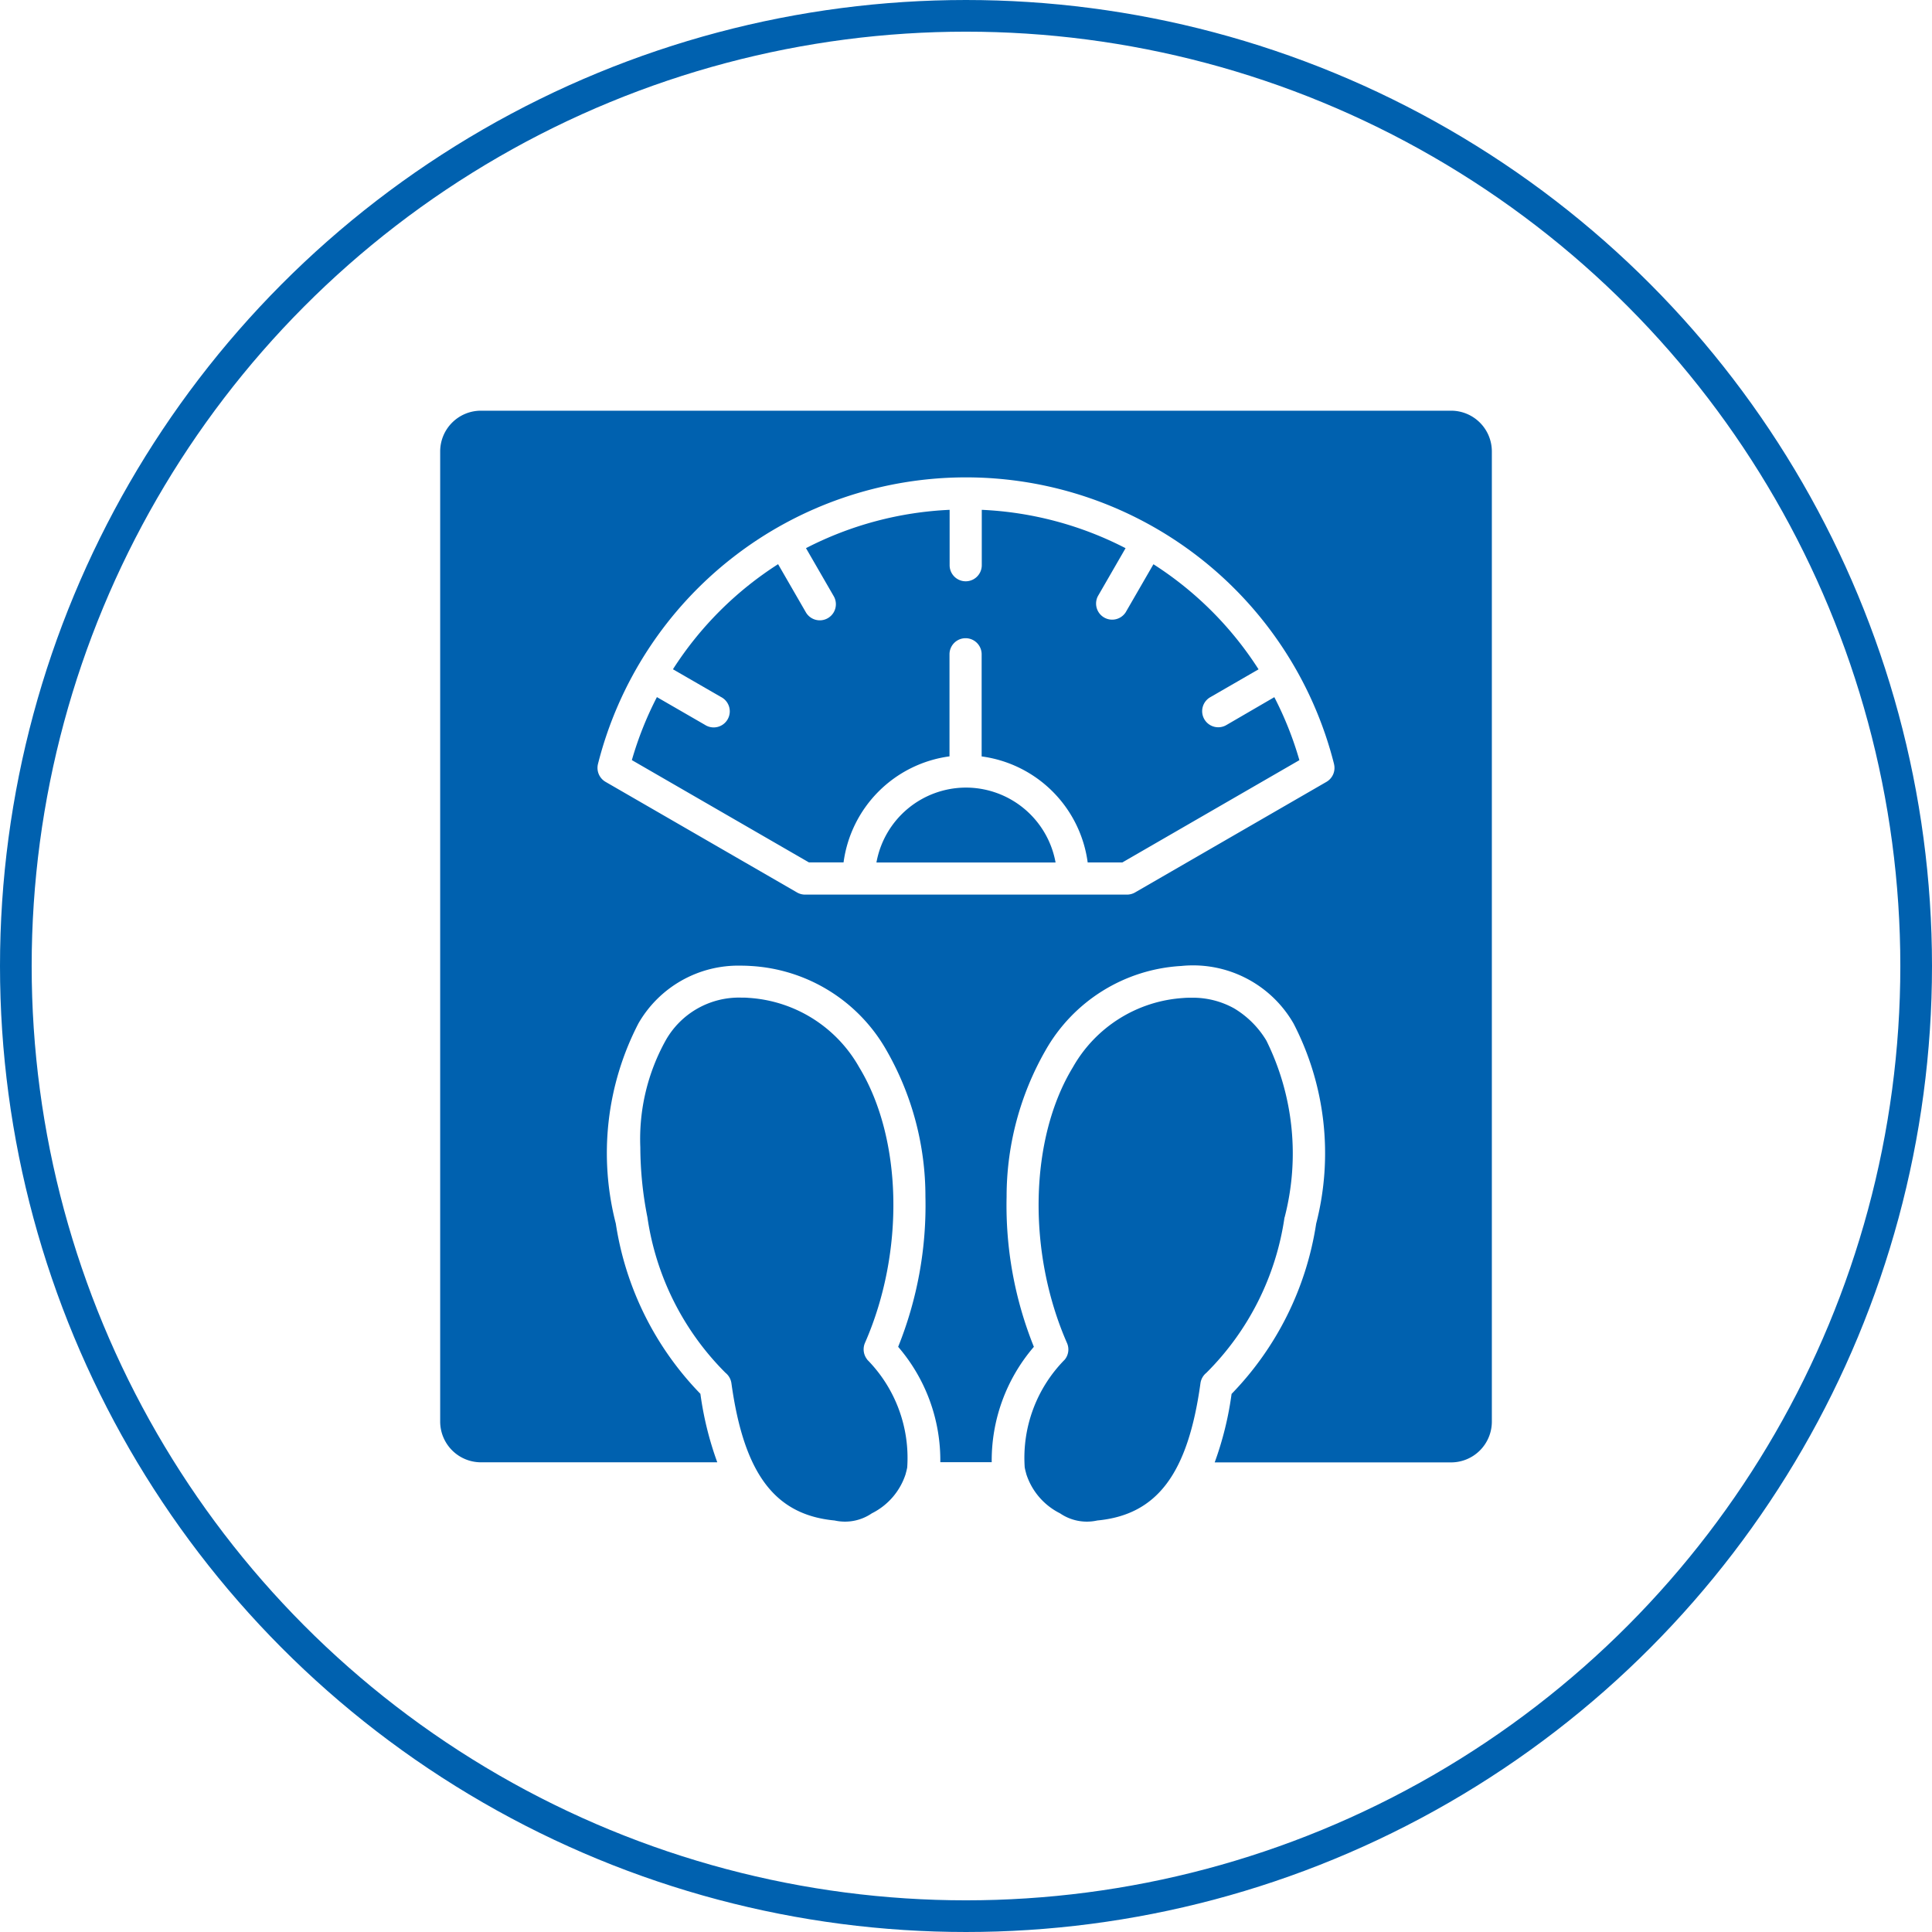 <svg xmlns="http://www.w3.org/2000/svg" width="61" height="61" viewBox="0 0 61 61">
  <g id="icon1" transform="translate(-7330.5 5437.5)">
    <circle id="Ellipse_127" data-name="Ellipse 127" cx="30" cy="30" r="30" transform="translate(7331 -5437)" fill="none" stroke="#0061af" stroke-width="1"/>
    <path id="Path_786" data-name="Path 786" d="M17.082,30.961a4.419,4.419,0,0,1,1.264,3.405c-.013.066-.028.129-.046.19,0,0,0,0,0,.007a2.108,2.108,0,0,1-1.071,1.251,1.5,1.5,0,0,1-1.176.226c-1.887-.178-2.861-1.475-3.258-4.335a.512.512,0,0,0-.185-.326,8.7,8.7,0,0,1-2.467-4.913,11.551,11.551,0,0,1-.224-2.21,6.408,6.408,0,0,1,.8-3.372,2.656,2.656,0,0,1,2.376-1.353c.08,0,.159,0,.242.008a4.317,4.317,0,0,1,3.49,2.188c1.371,2.253,1.447,5.833.185,8.706a.513.513,0,0,0,.073.527Zm13.18-4.491a8.037,8.037,0,0,0-.576-5.582,2.956,2.956,0,0,0-1.02-1.018,2.68,2.68,0,0,0-1.356-.335c-.08,0-.159,0-.242.008a4.32,4.32,0,0,0-3.492,2.188c-1.371,2.253-1.445,5.833-.185,8.706a.506.506,0,0,1-.071.524,4.409,4.409,0,0,0-1.264,3.405c.013.066.028.129.046.19l0,.007a2.11,2.11,0,0,0,1.069,1.251,1.5,1.5,0,0,0,1.176.226c1.888-.178,2.863-1.475,3.258-4.335a.512.512,0,0,1,.185-.326,8.681,8.681,0,0,0,2.469-4.911ZM36.805,2.285V32.92a1.288,1.288,0,0,1-1.286,1.286H28.054a10.335,10.335,0,0,0,.533-2.162,9.849,9.849,0,0,0,2.671-5.376,8.915,8.915,0,0,0-.714-6.319A3.66,3.66,0,0,0,27,18.532,5.268,5.268,0,0,0,22.711,21.2a9.292,9.292,0,0,0-1.227,4.62,11.948,11.948,0,0,0,.861,4.737A5.5,5.5,0,0,0,21.014,34.2H19.391a5.49,5.49,0,0,0-1.331-3.643,11.953,11.953,0,0,0,.861-4.737,9.269,9.269,0,0,0-1.227-4.62A5.271,5.271,0,0,0,13.4,18.532c-.106-.007-.211-.01-.316-.01a3.635,3.635,0,0,0-3.225,1.824,8.909,8.909,0,0,0-.714,6.319,9.834,9.834,0,0,0,2.671,5.376,10.378,10.378,0,0,0,.533,2.162H4.883A1.288,1.288,0,0,1,3.6,32.918V2.285A1.287,1.287,0,0,1,4.883,1H35.519a1.287,1.287,0,0,1,1.286,1.286Zm-4.983,9.87a11.985,11.985,0,0,0-23.24,0,.51.51,0,0,0,.238.563l6.047,3.493a.507.507,0,0,0,.254.068H25.285a.511.511,0,0,0,.254-.068l6.046-3.493a.509.509,0,0,0,.236-.563Zm-3.391-1.234a.508.508,0,1,1-.509-.879l1.517-.876A10.934,10.934,0,0,0,26.12,5.848l-.876,1.517a.508.508,0,0,1-.879-.507l.875-1.517A10.958,10.958,0,0,0,20.7,4.13V5.879a.507.507,0,0,1-1.015,0l0-1.749a10.958,10.958,0,0,0-4.535,1.21l.876,1.517a.508.508,0,0,1-.881.507l-.876-1.518a10.927,10.927,0,0,0-3.32,3.318l1.518.876a.508.508,0,1,1-.507.879l-1.517-.876a10.886,10.886,0,0,0-.791,1.989l5.591,3.23h1.093a3.9,3.9,0,0,1,3.345-3.348V8.691a.507.507,0,0,1,1.015,0v3.225a3.9,3.9,0,0,1,3.348,3.348h1.093l5.591-3.23a10.888,10.888,0,0,0-.791-1.989ZM20.2,12.9a2.877,2.877,0,0,0-2.826,2.365H23.03A2.879,2.879,0,0,0,20.2,12.9Z" transform="translate(7340.798 -5425.533)" fill="#0061af"/>
  </g>
</svg>
